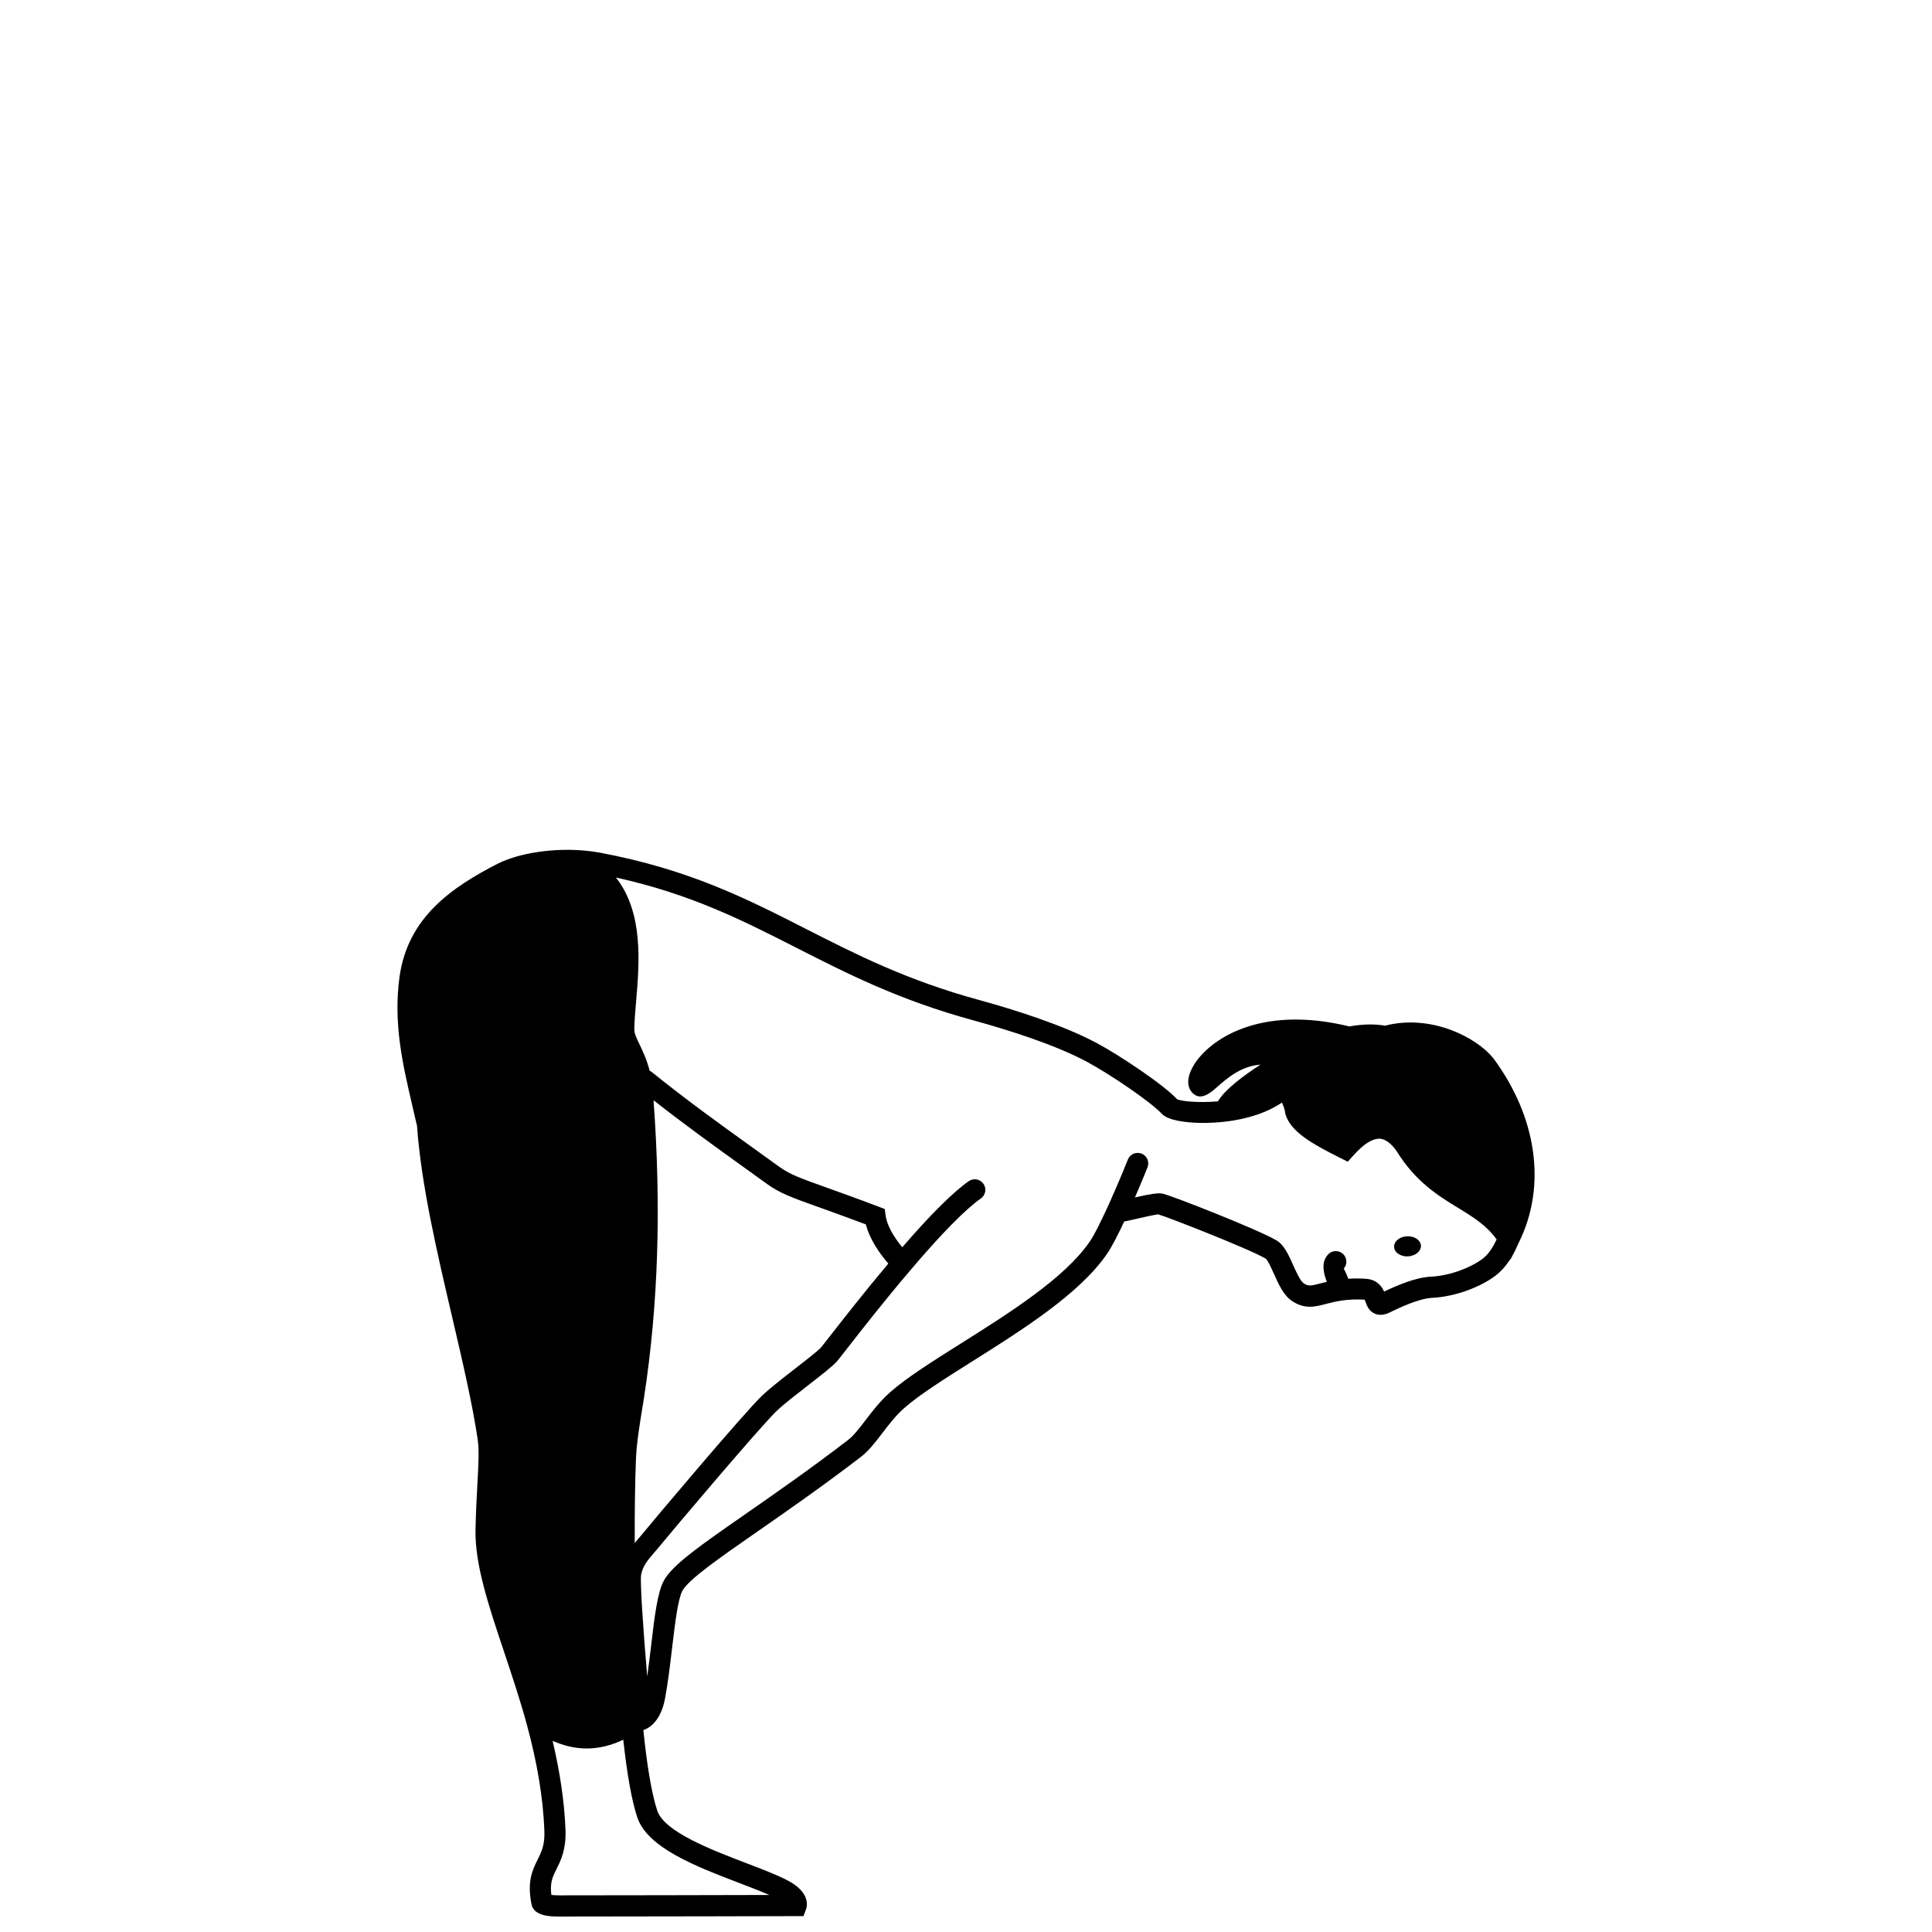 <?xml version="1.0" encoding="UTF-8"?>
<!-- Uploaded to: ICON Repo, www.svgrepo.com, Generator: ICON Repo Mixer Tools -->
<svg width="800px" height="800px" version="1.1" viewBox="144 144 512 512" xmlns="http://www.w3.org/2000/svg">
 <defs>
  <clipPath id="a">
   <path d="m249 369h302v282.9h-302z"/>
  </clipPath>
 </defs>
 <path d="m516.82 471.63c-1.961 0.109-3.473 1.402-3.359 2.856 0.055 1.457 1.734 2.574 3.691 2.465 1.961-0.109 3.473-1.402 3.414-2.856-0.109-1.457-1.73-2.574-3.746-2.465z"/>
 <g clip-path="url(#a)">
  <path d="m546.6 473.09c7.262-14.828 4.734-32.969-6.816-48.602-4.328-5.441-16.375-11.848-28.727-8.676-2.934-0.504-6.117-0.395-9.457 0.203-23.961-5.84-37.168 3.629-41.195 10.191-1.805 2.934-2 5.578-0.535 7.266 0.711 0.797 1.461 1.102 2.215 1.098 1.633 0 3.273-1.445 4.488-2.519 2.551-2.258 6.352-5.559 11.477-5.914-4.316 2.793-9.492 6.606-11.281 9.73-5.289 0.465-9.84-0.051-10.816-0.551-3.496-3.82-15.352-11.719-21.219-14.848-8.863-4.781-21.824-8.855-31.156-11.43-19.164-5.203-32.77-12.133-45.918-18.828-15.977-8.133-31.066-15.816-54.68-20.242-1.309-0.242-2.629-0.418-3.934-0.539-8.277-0.77-17.316 0.57-23.09 3.43-12.223 6.266-23.84 14.227-26.066 29.926-1.715 12.309 0.84 23.297 3.309 33.926 0.469 2.023 0.941 4.047 1.316 5.672 1.109 15.559 5.281 33.406 9.316 50.668 2.754 11.777 5.352 22.895 6.769 32.449 0.402 2.769 0.207 6.449-0.07 11.539-0.188 3.379-0.402 7.387-0.516 12.242-0.195 9.234 3.379 19.957 7.535 32.363 2.066 6.184 4.203 12.566 6.051 19.305 2.801 10.312 4.328 19.496 4.664 28.102 0.156 3.871-0.746 5.68-1.785 7.769-1.32 2.656-2.828 5.656-1.648 11.707 0.539 3.375 5.305 3.375 7.344 3.375 18.078 0 62.816-0.109 62.816-0.109l1.945-0.004 0.676-1.82c0.262-0.711 1.273-4.434-4.918-7.652-2.82-1.473-6.734-2.969-10.883-4.551-9.203-3.516-21.805-8.332-23.633-13.941-1.445-4.367-2.707-11.738-3.68-21.348 0.75-0.211 4.469-1.605 5.727-8.273 0.805-4.301 1.359-9.004 1.898-13.551 0.746-6.281 1.512-12.777 2.699-15.047 1.578-2.992 9.766-8.688 20.133-15.891 7.57-5.262 16.988-11.809 27.109-19.562 2.106-1.582 3.875-3.898 5.754-6.352 1.777-2.332 3.621-4.742 5.883-6.711 4-3.516 10.723-7.754 17.84-12.238 13.383-8.422 28.547-17.977 35.801-28.52 1.375-1.996 2.984-5.219 4.586-8.629 0.016 0 0.035 0.004 0.051 0 0.434-0.07 1.379-0.289 2.559-0.559 1.707-0.395 5.715-1.309 6.41-1.324 2.035 0.539 23.879 9.035 28.469 11.723 0.574 0.418 1.578 2.672 2.176 4.012 1.254 2.805 2.551 5.703 4.797 7.215 3.391 2.262 6.137 1.543 9.012 0.789 2.379-0.613 5.34-1.41 10.223-1.137 0.082 0.105 0.207 0.465 0.297 0.699 0.316 0.887 0.848 2.367 2.469 3.031 0.504 0.207 1.008 0.289 1.473 0.289 1.102 0 2.016-0.434 2.371-0.598l0.621-0.305c1.762-0.848 7.141-3.422 10.602-3.594 6.613-0.309 13.16-3.113 16.695-5.75 1.57-1.16 2.934-2.715 4.125-4.57l0.066 0.102 0.508-1.043c0.52-0.91 1.004-1.879 1.441-2.938zm-234.39 79.816c-0.035-8.445 0.086-16.254 0.332-22.535 0.191-4.293 1.25-10.617 1.875-14.398l0.223-1.367c3.836-24.887 4.621-50.805 2.555-79.027 8.07 6.332 16 12.062 24.305 18.031l5.805 4.18c3.473 2.473 6.465 3.547 13.715 6.141 3.164 1.129 7.176 2.57 12.449 4.555 1.008 3.961 3.562 7.602 5.949 10.379-6.309 7.488-12.121 14.922-15.355 19.078-1.316 1.691-2.207 2.832-2.465 3.133-0.906 0.977-4.07 3.438-6.856 5.602-3.273 2.539-6.656 5.176-8.695 7.094-4.926 4.684-30.199 34.727-31.91 36.859l-1.027 1.211c-0.297 0.34-0.598 0.707-0.898 1.066zm27.594 90.066c2.941 1.117 5.762 2.207 8.062 3.219-13.352 0.035-42.078 0.098-55.688 0.098-0.906 0-1.582-0.051-2.066-0.109-0.414-3.289 0.348-4.828 1.367-6.863 1.152-2.309 2.59-5.184 2.379-10.488-0.293-7.34-1.441-15.094-3.41-23.484 2.957 1.301 5.981 2.023 9.004 2.023 3.285 0 6.555-0.801 9.719-2.328 0.992 9.062 2.223 16.043 3.691 20.512 2.656 8.125 15.559 13.062 26.941 17.422zm197-165.3c-2.777 2.07-8.223 4.402-13.637 4.664-3.934 0.191-8.621 2.172-12.359 3.945-0.609-1.352-1.863-3.176-4.832-3.387-1.773-0.121-3.285-0.09-4.68-0.012-0.016-0.051-0.012-0.105-0.031-0.16-0.246-0.594-0.992-2.414-1.18-2.504 1.039-1.148 0.938-2.918-0.211-3.949-1.148-1.027-2.918-0.938-3.949 0.211-1.906 2.121-1.148 4.977-0.293 7.219-0.586 0.141-1.16 0.281-1.656 0.406-2.578 0.676-3.238 0.812-4.484-0.02-0.906-0.609-2.004-3.062-2.805-4.848-1.238-2.762-2.402-5.375-4.453-6.551-5.039-2.941-28.078-11.977-30.145-12.363-1.211-0.246-3.324 0.117-7.32 1.012 1.91-4.414 3.332-7.981 3.332-7.981 0.57-1.43-0.133-3.062-1.566-3.633-1.43-0.551-3.062 0.133-3.633 1.566-0.004 0.02-2.383 5.992-5.09 11.961-1.613 3.512-3.641 7.809-5.082 9.879-6.609 9.609-21.25 18.828-34.168 26.965-7.316 4.602-14.219 8.957-18.547 12.758-2.676 2.332-4.781 5.09-6.644 7.516-1.633 2.144-3.18 4.16-4.691 5.301-10.035 7.688-19.398 14.199-26.922 19.434-12.258 8.52-19.664 13.664-21.879 17.875-1.676 3.188-2.434 9.586-3.309 16.992-0.332 2.769-0.66 5.598-1.055 8.324-1.117-13.219-1.918-25.16-1.613-26.957 0.457-2.387 1.773-3.914 3.445-5.84l1.129-1.328c2.418-3.008 26.965-32.086 31.422-36.328 1.828-1.727 5.254-4.383 8.277-6.734 3.387-2.629 6.312-4.898 7.586-6.277 0.344-0.387 1.293-1.617 2.715-3.438 3.488-4.473 9.98-12.801 16.848-20.836 8.051-9.508 14.496-16.055 18.605-18.938 1.27-0.891 1.578-2.637 0.695-3.894-0.891-1.281-2.648-1.562-3.894-0.695-4.195 2.938-10.133 8.852-17.625 17.516-2.516-3.074-4.102-6.039-4.418-8.473l-0.215-1.664-1.562-0.594c-6.039-2.297-10.535-3.898-14.008-5.144-6.918-2.473-9.512-3.406-12.332-5.422l-5.809-4.18c-9.629-6.918-18.727-13.453-28.109-21.027-0.145-0.117-0.312-0.16-0.469-0.246-0.816-3.059-1.848-5.262-2.715-7.055-0.91-1.875-1.391-2.906-1.371-4.035 0.031-2.117 0.242-4.555 0.469-7.203 0.875-10.27 2.016-23.578-5.336-32.949 19.879 4.394 33.508 11.336 47.883 18.652 13.406 6.82 27.266 13.887 46.984 19.242 9.035 2.488 21.574 6.418 29.988 10.969 5.879 3.133 16.918 10.617 19.77 13.723 1.758 1.859 6.484 2.359 10.137 2.449 3.445 0.07 14.078-0.168 21.734-5.394 0.449 0.953 0.785 1.895 0.875 2.875 1.289 4.793 6.887 7.941 14.656 11.844l1.91 0.961 1.43-1.594c2.777-3.09 4.918-4.488 7.031-4.519 1.457 0.086 2.973 1.203 4.394 3.152 5.094 8.316 11.219 12.047 16.621 15.332 3.965 2.414 7.387 4.613 9.98 8.219-1.055 2.254-2.293 4.086-3.82 5.211z"/>
 </g>
</svg>